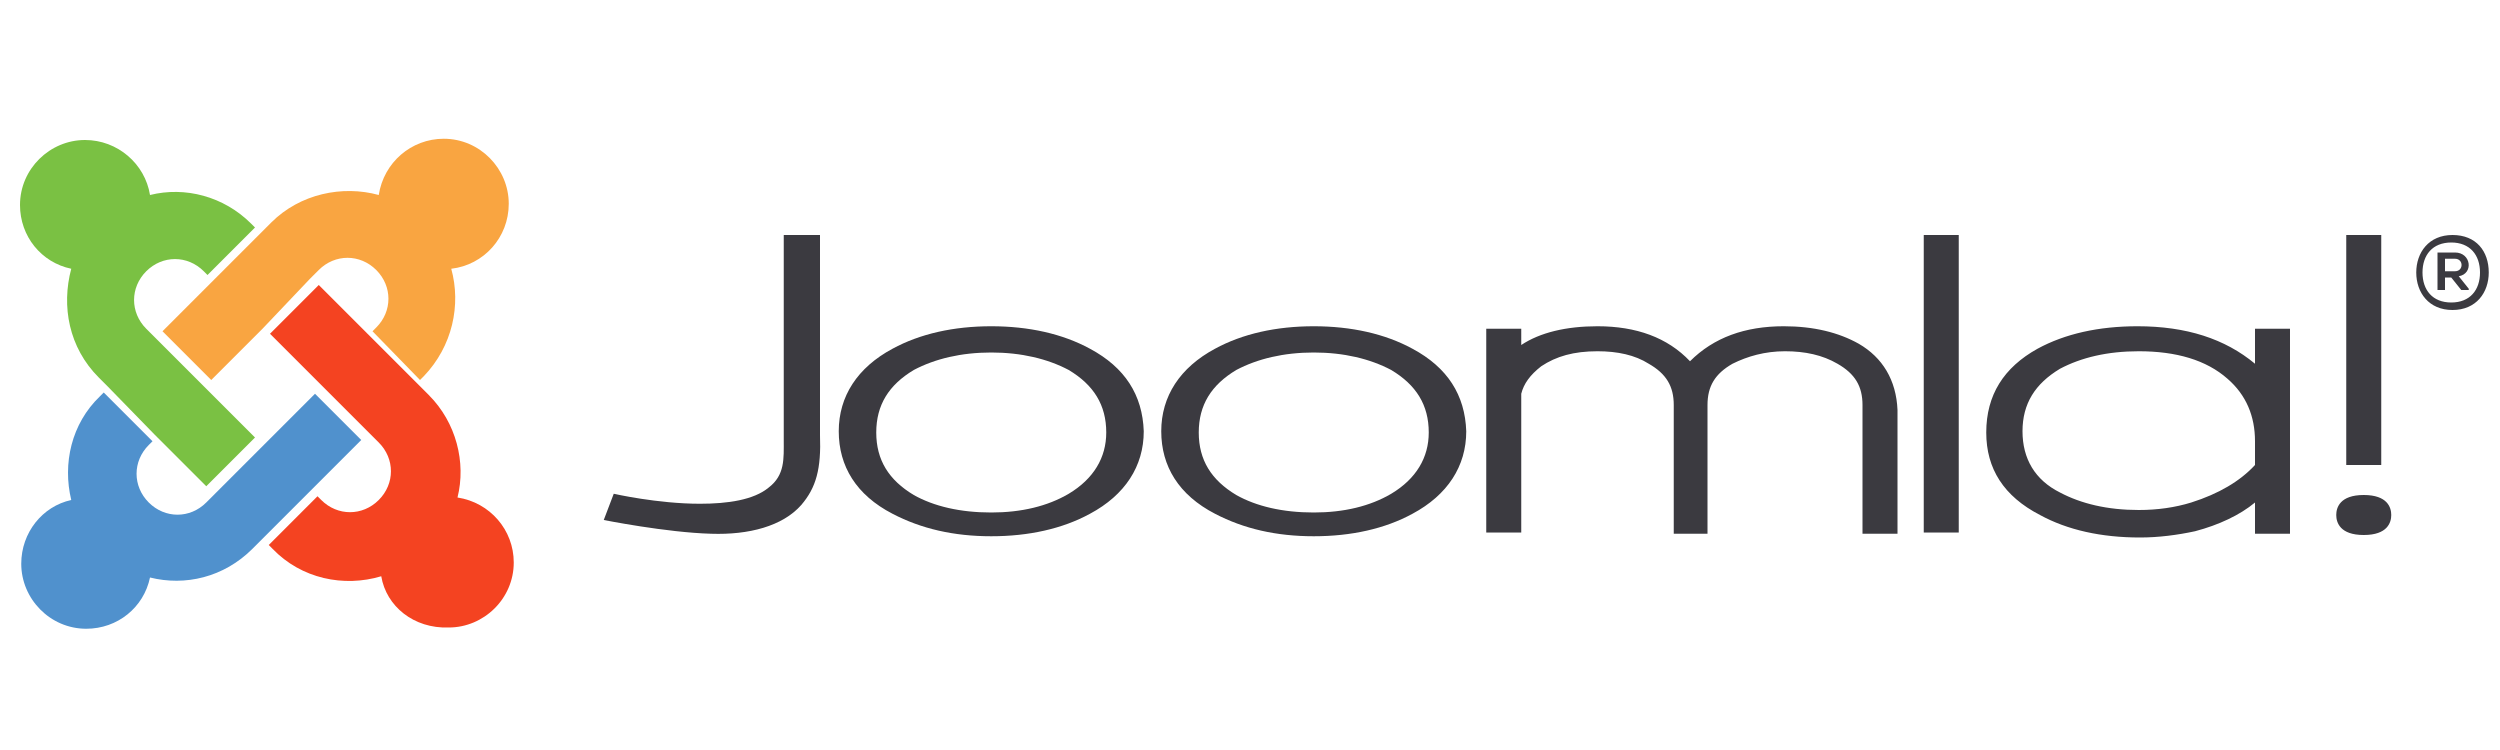 <svg xmlns="http://www.w3.org/2000/svg" xmlns:xlink="http://www.w3.org/1999/xlink" viewBox="0 0 200 60"><g fill="#3b3a40"><path d="M62.7 18.8v16.4c0 1.5.1 2.8-1.2 3.8-1.2 1-3.3 1.3-5.5 1.3-3.4 0-6.9-.8-6.9-.8l-.8 2.1s5 1 8.6 1.1c3 .1 5.7-.6 7.2-2.3 1.2-1.4 1.6-2.9 1.5-5.6v-16h-2.9"/><use xlink:href="#B"/><use xlink:href="#B" x="25.8"/><path d="M148.7 27.5c-1.6-.9-3.6-1.4-6-1.4-3.1 0-5.6.9-7.5 2.8-1.8-1.9-4.3-2.8-7.4-2.8-2.5 0-4.6.5-6.1 1.5v-1.3h-2.8v16.3h2.8V31.5c.2-.8.7-1.5 1.6-2.2 1.2-.8 2.6-1.2 4.5-1.2 1.6 0 3 .3 4.1 1 1.4.8 2 1.8 2 3.3v10.3h2.7V32.4c0-1.5.6-2.5 2-3.3 1.2-.6 2.6-1 4.2-1s3 .3 4.2 1c1.4.8 2 1.8 2 3.3v10.3h2.8v-9.9c-.1-2.4-1.2-4.2-3.1-5.3m5.2-8.7v23.8h2.8V18.8h-2.8m33.8 0v18.4h2.8V18.8h-2.8m-7.3 7.5v2.8c-2.4-2-5.5-3-9.4-3-3.1 0-5.8.6-8 1.8-2.7 1.5-4.1 3.7-4.1 6.7 0 2.9 1.4 5.1 4.3 6.6 2.2 1.2 4.9 1.8 8 1.8 1.5 0 3-.2 4.4-.5 1.9-.5 3.6-1.3 4.8-2.3v2.5h2.8V26.3h-2.8m-18.6 8.2c0-2.2 1-3.8 3-5 1.7-.9 3.8-1.4 6.3-1.4 3 0 5.4.7 7.1 2.2 1.5 1.3 2.2 3 2.2 5v1.9c-1.2 1.3-2.9 2.3-5.1 3-1.3.4-2.7.6-4.2.6-2.5 0-4.6-.5-6.3-1.4-2-1-3-2.7-3-4.9zm27.3 5.1c-1.9 0-2.2 1-2.2 1.6s.3 1.6 2.2 1.6 2.2-1 2.2-1.6-.3-1.6-2.2-1.6zm10-17.8c0 1.6-1 3-2.9 3s-2.9-1.4-2.9-3 1-3 2.9-3 2.9 1.3 2.9 3zm-5.3 0c0 1.4.8 2.4 2.3 2.4s2.3-1 2.3-2.4-.8-2.4-2.3-2.4-2.3 1-2.3 2.4zm2.9.3c1.2-.2 1-1.9-.3-1.9H195v3h.6v-1h.5l.8 1h.6v-.1l-.8-1zm-.3-1.4c.7 0 .7 1 0 1h-.8v-1h.8z"/></g><path d="M8.6 30.9l-.7-.7c-2.4-2.4-3-5.7-2.2-8.7-2.4-.5-4.1-2.6-4.1-5.1 0-2.9 2.4-5.2 5.2-5.2 2.6 0 4.8 1.9 5.2 4.4 2.8-.7 5.9.1 8.1 2.3l.3.3-3.8 3.8-.3-.3c-1.3-1.3-3.3-1.3-4.6 0s-1.3 3.3 0 4.6l8.7 8.7-3.9 3.9-4.1-4.1-3.8-3.9z" fill="#7ac143"/><path d="M13 26.5l8.7-8.7c2.3-2.3 5.7-3 8.6-2.2.4-2.6 2.6-4.5 5.2-4.5 2.9 0 5.2 2.4 5.2 5.2 0 2.7-2 4.9-4.6 5.2.8 2.9.1 6.2-2.2 8.6l-.3.3-3.8-3.9.3-.3c1.3-1.3 1.3-3.3 0-4.6s-3.3-1.3-4.6 0l-.7.7-3.8 4-4.1 4.1-3.9-3.9z" fill="#f9a541"/><path d="M30.5 46.1c-3 .9-6.4.2-8.7-2.2l-.3-.3 3.9-3.9.3.3c1.3 1.3 3.3 1.3 4.6 0s1.3-3.3 0-4.6l-8.7-8.7 3.9-3.9 8.8 8.8c2.2 2.2 3 5.4 2.3 8.2 2.6.4 4.5 2.6 4.5 5.2 0 2.9-2.4 5.2-5.2 5.2-2.8.1-5-1.7-5.4-4.1z" fill="#f44321"/><path d="M28.9 35.2l-8.7 8.7c-2.3 2.3-5.4 3-8.2 2.3-.5 2.4-2.6 4.1-5.1 4.1-2.9 0-5.2-2.4-5.2-5.2 0-2.5 1.7-4.6 4-5.1-.7-2.9 0-6.1 2.3-8.3l.3-.3 3.9 3.9-.3.3c-1.3 1.3-1.3 3.3 0 4.6s3.3 1.3 4.6 0l8.7-8.7 3.7 3.7z" fill="#5091cd"/><defs ><path id="B" d="M87.2 27.9c-2.2-1.2-4.9-1.8-7.9-1.8s-5.7.6-7.9 1.8c-2.8 1.5-4.3 3.8-4.3 6.6s1.4 5.1 4.3 6.6c2.3 1.2 4.9 1.8 7.9 1.8s5.7-.6 7.9-1.8c2.8-1.5 4.3-3.8 4.3-6.6-.1-2.9-1.5-5.1-4.3-6.6m-1.7 11.6c-1.7 1-3.8 1.5-6.2 1.5-2.5 0-4.6-.5-6.2-1.4-2-1.2-3-2.8-3-5s1-3.8 3-5c1.7-.9 3.8-1.4 6.2-1.4s4.5.5 6.2 1.4c2 1.2 3 2.8 3 5 0 2-1 3.7-3 4.9z"/></defs></svg>
